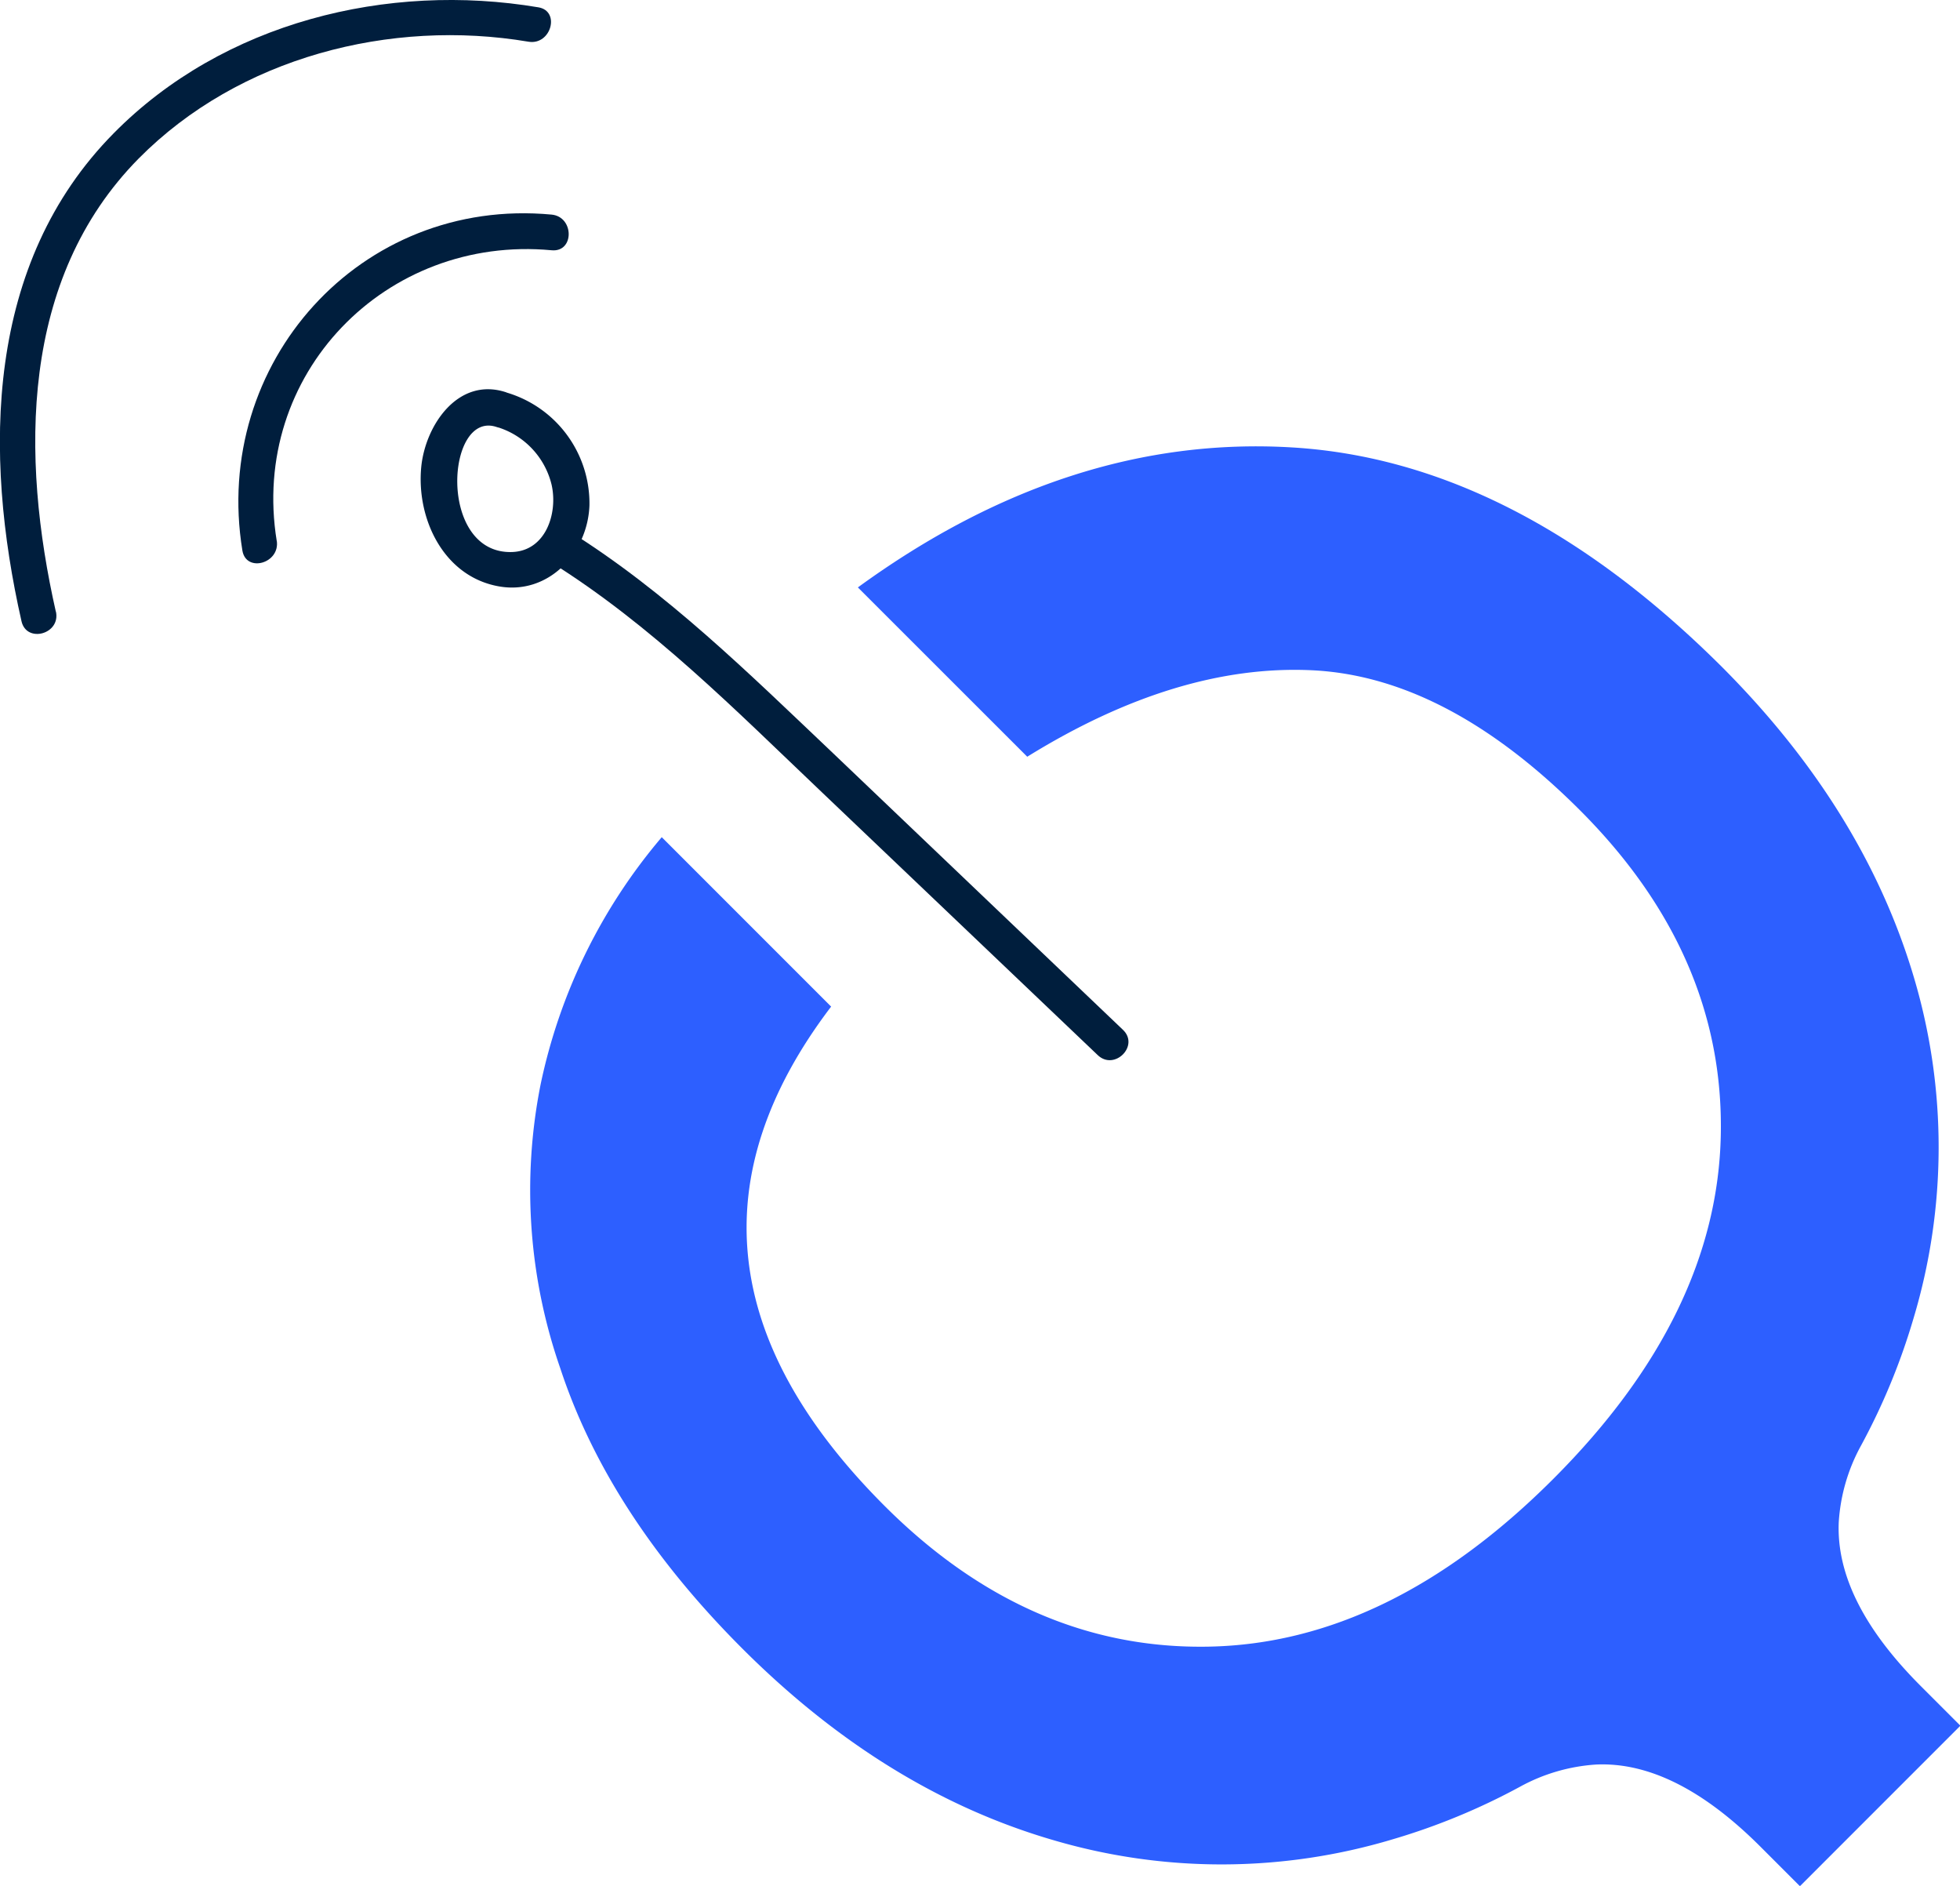 <svg xmlns="http://www.w3.org/2000/svg" viewBox="0 0 197.88 190.35"><defs><style>.cls-1{fill:#2d5fff;}.cls-2{fill:#001e3d;}</style></defs><title>Asset 15</title><g id="Layer_2" data-name="Layer 2"><g id="images_ilustrations" data-name="images/ilustrations"><path class="cls-1" d="M103.71,76.38q15.12-9.36,28.71-8.73t27.09,14.13q14.58,14.58,14.22,32.76t-16.92,34.74q-16.56,16.56-34.74,16.92T89.31,152q-24.84-24.84-5.4-50.4l-17.1-17.1a56.3,56.3,0,0,0-12.24,25,54.7,54.7,0,0,0,2,28.62q4.86,14.76,18.36,28.26,14.4,14.4,31.41,19.35a60.13,60.13,0,0,0,34.29-.09,65.91,65.91,0,0,0,12.85-5.31h0a18.42,18.42,0,0,1,7.68-2.23q7.92-.35,16.56,8.28l4,4,16.2-16.2-4-4q-8.64-8.64-8.28-16.56a18.42,18.42,0,0,1,2.23-7.68h0a65.84,65.84,0,0,0,5.31-12.85,60.08,60.08,0,0,0,.09-34.29q-5-17-19.35-31.41Q153,46.51,130.44,45.16T86.61,59.29Z"/><path class="cls-2" d="M55.55,56.7c10.23,6.38,18.73,15,27.41,23.25l27.87,26.55c1.68,1.6,4.23-.94,2.55-2.55L84.08,76c-8.44-8-16.77-16.25-26.71-22.45-2-1.23-3.78,1.88-1.82,3.11Z"/><path class="cls-2" d="M51.14,39.61c-4.85-1.64-8.19,3.28-8.61,7.51-.51,5.23,2.25,11.06,7.81,12.06,5,.91,9-3.35,9.17-8.18a11.67,11.67,0,0,0-8.37-11.38c-2.22-.7-3.16,2.78-1,3.47a8.06,8.06,0,0,1,5.55,5.84c.65,2.88-.59,6.72-4.06,6.79-7.47.15-6.6-14.35-1.49-12.62,2.2.74,3.14-2.73,1-3.47Z"/><path class="cls-2" d="M27.94,54.61c-2.74-16.83,11-30.92,27.75-29.35,2.31.22,2.29-3.38,0-3.6-19.32-1.81-34.31,15-31.22,33.9.37,2.28,3.84,1.31,3.47-1Z"/><path class="cls-2" d="M5.64,61.75C2.1,46.1,2,28.15,14,16,24.13,5.77,39.43,1.86,53.36,4.21c2.27.38,3.24-3.09,1-3.47C39.1-1.83,22.54,2.26,11.5,13.43c-13,13.13-13.17,32.33-9.33,49.27.51,2.26,4,1.3,3.47-1Z"/></g></g></svg>